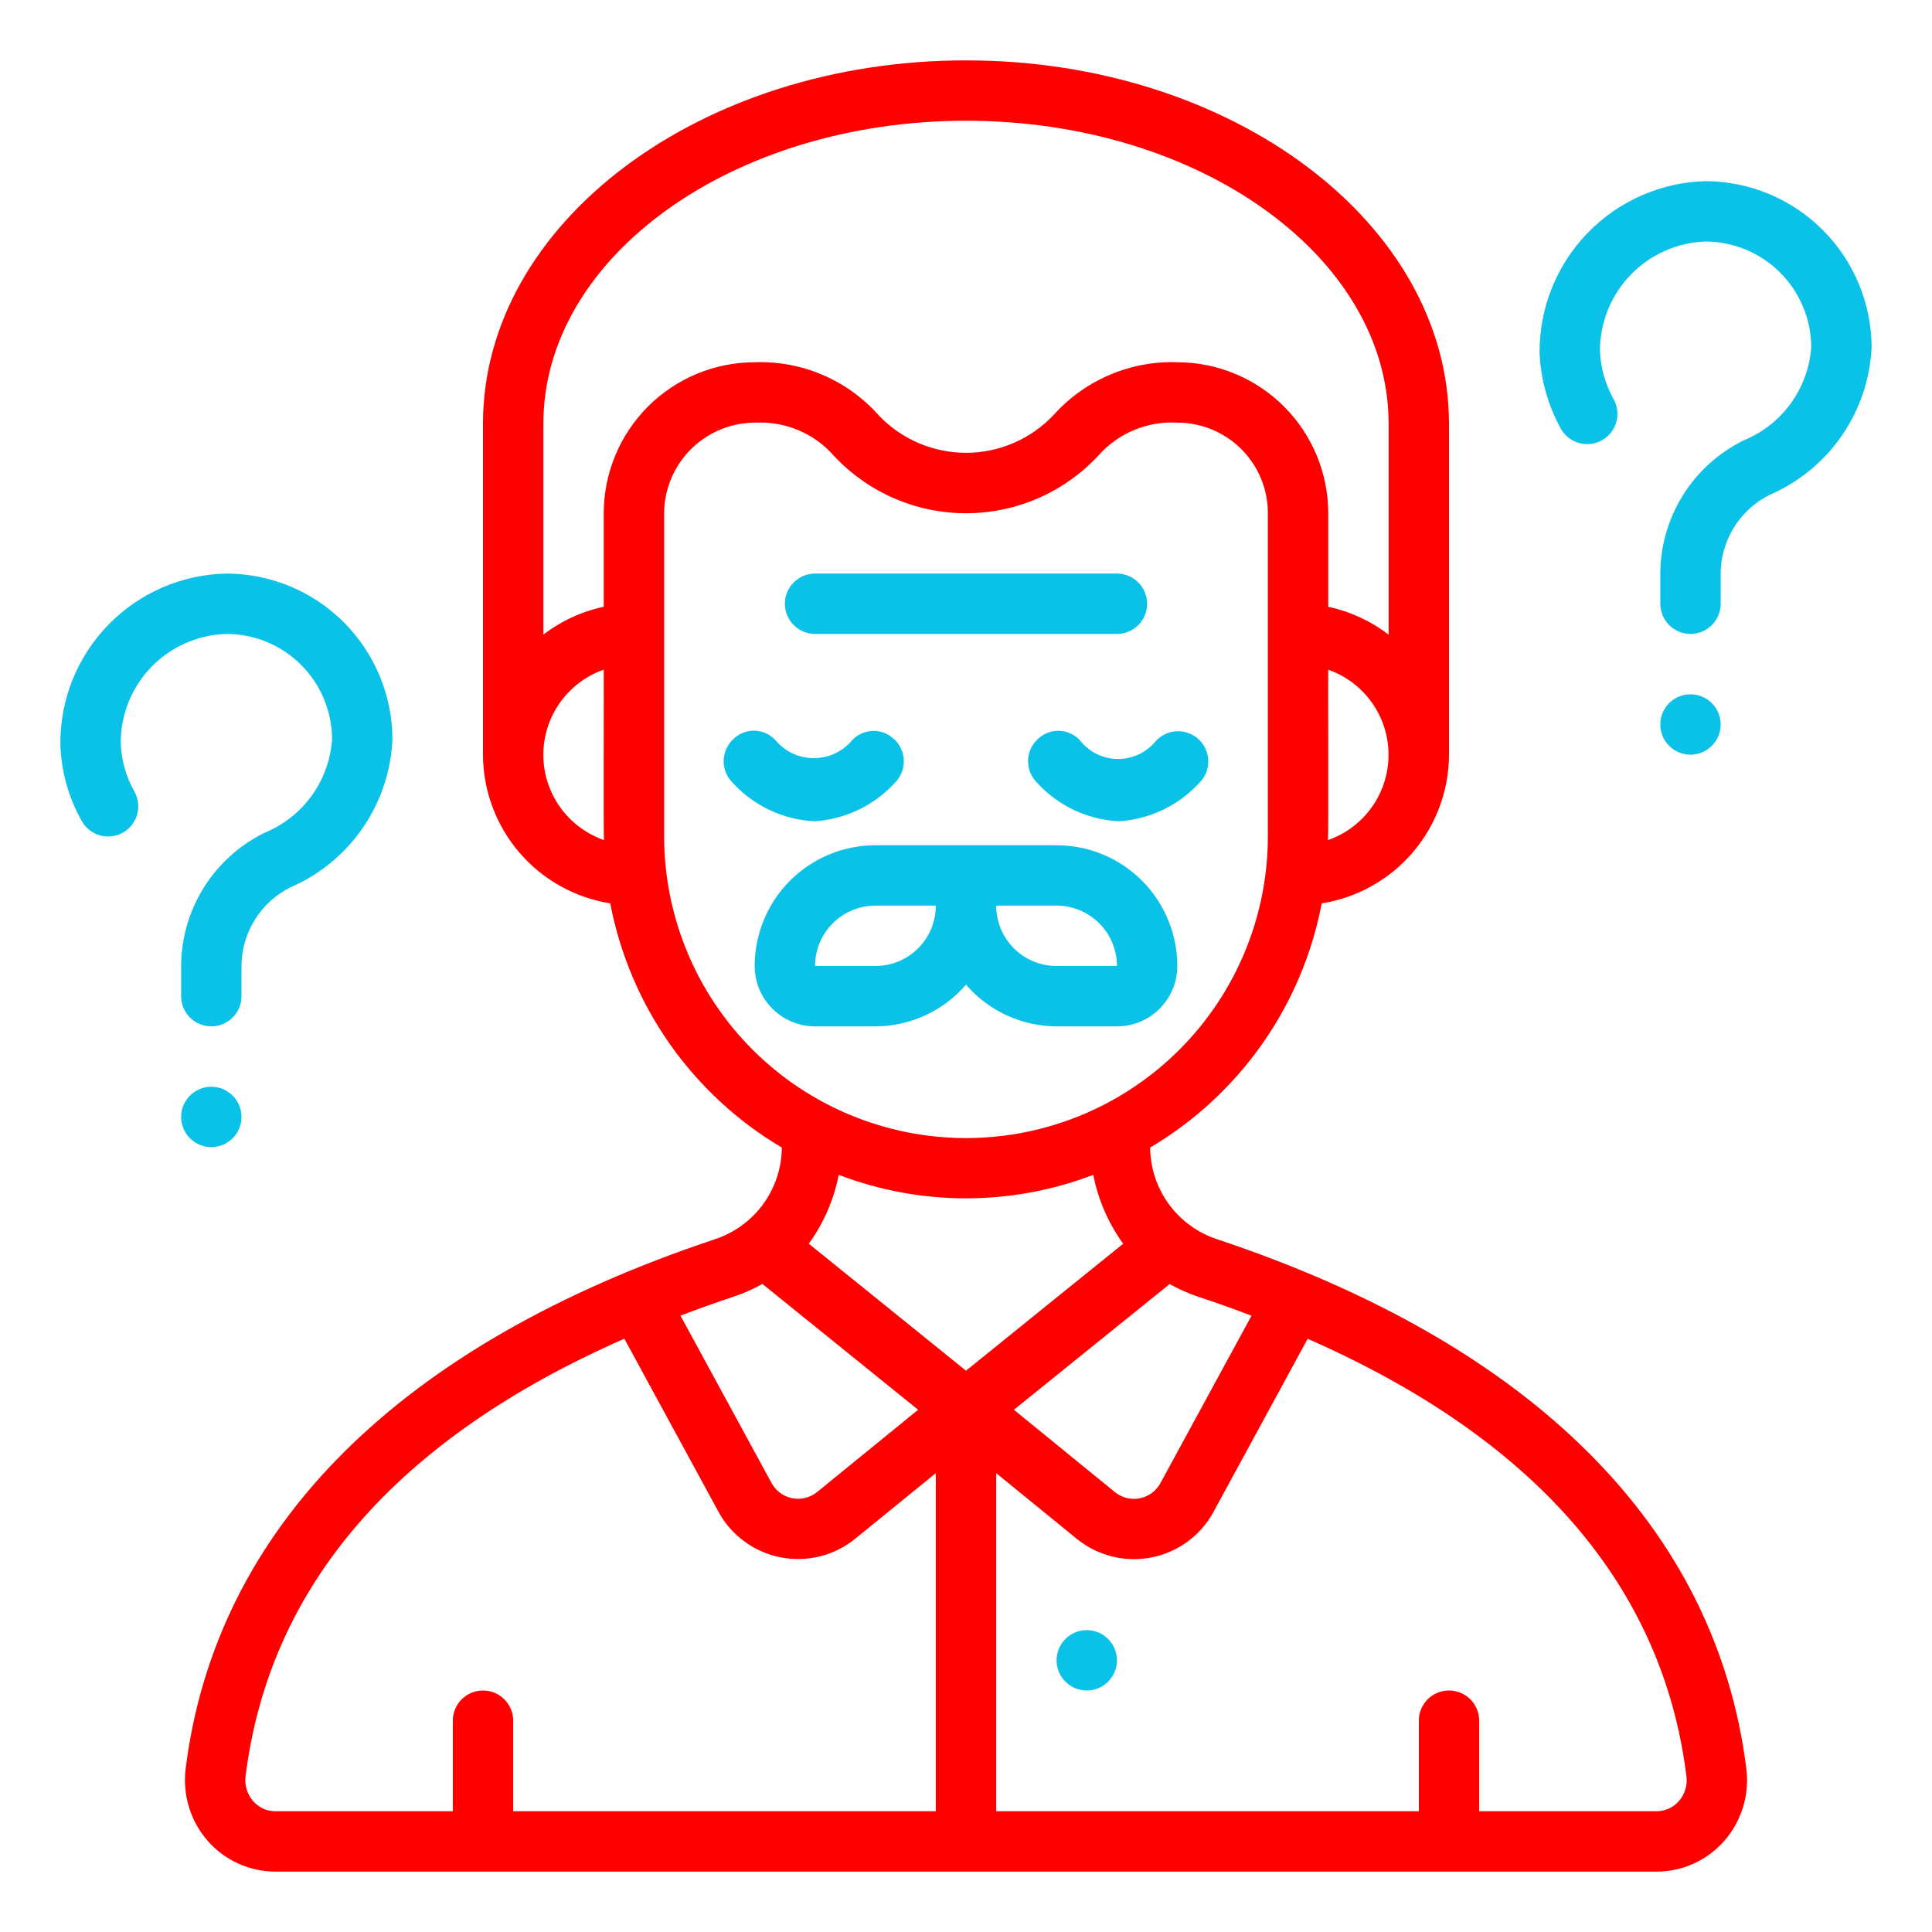 <svg width="512" height="512" viewBox="0 0 512 512" fill="none" xmlns="http://www.w3.org/2000/svg">
<path d="M306.016 196.719C304.764 198.159 303.208 199.301 301.459 200.064C299.711 200.827 297.815 201.191 295.908 201.13C294.001 201.069 292.132 200.584 290.436 199.71C288.741 198.836 287.261 197.596 286.104 196.079C285.372 195.318 284.493 194.712 283.522 194.299C282.55 193.885 281.504 193.672 280.448 193.672C279.392 193.672 278.346 193.885 277.375 194.299C276.403 194.712 275.524 195.318 274.792 196.079C273.292 197.579 272.45 199.614 272.45 201.735C272.45 203.857 273.292 205.891 274.792 207.391C280.401 213.557 288.227 217.246 296.552 217.647C300.762 217.375 304.876 216.265 308.651 214.382C312.426 212.498 315.787 209.879 318.536 206.679C319.822 205.016 320.402 202.913 320.15 200.825C319.898 198.738 318.834 196.833 317.188 195.524C315.543 194.215 313.448 193.607 311.357 193.83C309.266 194.054 307.347 195.092 306.016 196.719Z" fill="#0AC2E8"/>
<path d="M237.84 206.68C239.129 205.024 239.715 202.927 239.473 200.843C239.231 198.758 238.179 196.852 236.544 195.536C235.74 194.858 234.807 194.35 233.801 194.042C232.795 193.733 231.738 193.632 230.692 193.742C229.646 193.853 228.633 194.174 227.714 194.685C226.795 195.197 225.989 195.889 225.344 196.72C224.056 198.099 222.489 199.186 220.747 199.91C219.005 200.633 217.128 200.976 215.243 200.916C213.358 200.855 211.507 200.392 209.815 199.558C208.123 198.724 206.629 197.539 205.432 196.08C204.706 195.309 203.829 194.694 202.857 194.274C201.884 193.853 200.836 193.637 199.776 193.637C198.717 193.637 197.668 193.853 196.696 194.274C195.723 194.694 194.846 195.309 194.12 196.08C192.62 197.58 191.778 199.615 191.778 201.736C191.778 203.857 192.62 205.892 194.12 207.392C199.729 213.558 207.555 217.247 215.88 217.648C220.086 217.374 224.196 216.263 227.966 214.379C231.737 212.496 235.094 209.878 237.84 206.68Z" fill="#0AC2E8"/>
<path d="M216 168H296C298.122 168 300.157 167.157 301.657 165.657C303.157 164.157 304 162.122 304 160C304 157.878 303.157 155.843 301.657 154.343C300.157 152.843 298.122 152 296 152H216C213.878 152 211.843 152.843 210.343 154.343C208.843 155.843 208 157.878 208 160C208 162.122 208.843 164.157 210.343 165.657C211.843 167.157 213.878 168 216 168Z" fill="#0AC2E8"/>
<path d="M280 224H232C223.513 224 215.374 227.371 209.373 233.373C203.371 239.374 200 247.513 200 256C200 260.243 201.686 264.313 204.686 267.314C207.687 270.314 211.757 272 216 272H232C236.559 271.985 241.062 270.99 245.203 269.083C249.344 267.175 253.026 264.4 256 260.944C258.974 264.4 262.656 267.175 266.797 269.083C270.938 270.99 275.441 271.985 280 272H296C300.243 272 304.313 270.314 307.314 267.314C310.314 264.313 312 260.243 312 256C312 247.513 308.629 239.374 302.627 233.373C296.626 227.371 288.487 224 280 224ZM232 256H216C216 251.757 217.686 247.687 220.686 244.686C223.687 241.686 227.757 240 232 240H248C248 244.243 246.314 248.313 243.314 251.314C240.313 254.314 236.243 256 232 256ZM280 256C275.757 256 271.687 254.314 268.686 251.314C265.686 248.313 264 244.243 264 240H280C284.243 240 288.313 241.686 291.314 244.686C294.314 247.687 296 251.757 296 256H280Z" fill="#0AC2E8"/>
<path d="M161.728 239.4C164.281 252.796 169.656 265.495 177.494 276.653C185.333 287.812 195.457 297.175 207.192 304.12C207.151 309.513 205.419 314.758 202.24 319.115C199.061 323.472 194.596 326.722 189.472 328.408C105.68 356.336 57.176 404.856 49.2 468.72C48.77 472.156 49.073 475.644 50.091 478.954C51.109 482.264 52.817 485.32 55.104 487.92C57.346 490.458 60.101 492.491 63.188 493.884C66.275 495.277 69.622 495.998 73.008 496H438.992C442.379 495.998 445.726 495.277 448.813 493.884C451.899 492.491 454.655 490.458 456.896 487.92C459.183 485.32 460.892 482.264 461.91 478.954C462.928 475.644 463.231 472.156 462.8 468.72C454.8 404.856 406.32 356.336 322.528 328.408C317.404 326.723 312.937 323.473 309.757 319.116C306.577 314.759 304.843 309.514 304.8 304.12C316.536 297.174 326.66 287.811 334.5 276.653C342.34 265.494 347.716 252.796 350.272 239.4C359.658 237.91 368.207 233.127 374.387 225.907C380.567 218.688 383.975 209.503 384 200V112.296C384 59.2 326.576 16 256 16C185.424 16 128 59.2 128 112.296V200C128.025 209.503 131.433 218.688 137.613 225.907C143.794 233.127 152.342 237.91 161.728 239.4ZM194.528 343.592C197.133 342.719 199.65 341.605 202.048 340.264L243.312 373.6L216.536 395.408C215.624 396.148 214.559 396.678 213.419 396.96C212.278 397.243 211.089 397.27 209.937 397.041C208.785 396.812 207.697 396.332 206.751 395.635C205.805 394.938 205.024 394.041 204.464 393.008L180.336 348.664C184.912 346.904 189.643 345.213 194.528 343.592ZM248 480H136V456C136 453.878 135.157 451.843 133.657 450.343C132.157 448.843 130.122 448 128 448C125.879 448 123.844 448.843 122.343 450.343C120.843 451.843 120 453.878 120 456V480H73.008C71.889 480.005 70.781 479.769 69.761 479.308C68.741 478.847 67.832 478.172 67.096 477.328C66.309 476.43 65.722 475.375 65.375 474.233C65.027 473.091 64.927 471.888 65.08 470.704C71.384 420.192 105.128 381.296 165.456 354.768L190.4 400.632C192.085 403.73 194.432 406.419 197.274 408.507C200.116 410.595 203.383 412.031 206.843 412.714C210.303 413.396 213.871 413.307 217.292 412.453C220.714 411.6 223.906 410.003 226.64 407.776L248 390.4V480ZM214.336 329.6C218.277 324.164 220.985 317.934 222.272 311.344C243.99 319.652 268.01 319.652 289.728 311.344C291.016 317.932 293.721 324.161 297.656 329.6L256 363.248L214.336 329.6ZM446.92 470.696C447.074 471.881 446.974 473.086 446.626 474.229C446.278 475.372 445.692 476.429 444.904 477.328C444.168 478.172 443.259 478.847 442.239 479.308C441.219 479.769 440.112 480.005 438.992 480H392V456C392 453.878 391.157 451.843 389.657 450.343C388.157 448.843 386.122 448 384 448C381.879 448 379.844 448.843 378.343 450.343C376.843 451.843 376 453.878 376 456V480H264V390.4L285.352 407.8C288.086 410.027 291.277 411.625 294.699 412.479C298.12 413.333 301.688 413.422 305.148 412.741C308.608 412.06 311.875 410.624 314.717 408.537C317.56 406.45 319.907 403.762 321.592 400.664L346.544 354.792C406.872 381.296 440.616 420.192 446.92 470.696ZM309.96 340.296C312.357 341.633 314.872 342.747 317.472 343.624C322.336 345.224 327.067 346.909 331.664 348.68L307.536 393.024C306.976 394.057 306.196 394.954 305.25 395.651C304.304 396.348 303.216 396.828 302.064 397.057C300.911 397.286 299.722 397.259 298.582 396.976C297.441 396.694 296.377 396.164 295.464 395.424L268.688 373.6L309.96 340.296ZM336 221.6C336 242.817 327.572 263.166 312.569 278.169C297.566 293.171 277.218 301.6 256 301.6C234.783 301.6 214.435 293.171 199.432 278.169C184.429 263.166 176 242.817 176 221.6V136C176.021 132.814 176.672 129.664 177.915 126.731C179.158 123.798 180.969 121.139 183.243 118.909C185.518 116.678 188.211 114.919 191.168 113.734C194.125 112.548 197.287 111.959 200.472 112C204.357 111.839 208.228 112.556 211.797 114.098C215.366 115.639 218.542 117.966 221.088 120.904C225.571 125.678 230.984 129.483 236.995 132.082C243.006 134.681 249.486 136.02 256.035 136.015C262.583 136.011 269.062 134.663 275.069 132.056C281.076 129.448 286.485 125.637 290.96 120.856C293.564 117.878 296.812 115.532 300.457 113.998C304.103 112.463 308.051 111.78 312 112C318.366 112 324.47 114.529 328.971 119.029C333.472 123.53 336 129.635 336 136V221.6ZM360.8 217.128C358.288 219.594 355.261 221.474 351.936 222.632C352.096 221.24 351.936 178.808 351.992 177.472C355.829 178.819 359.259 181.122 361.957 184.163C364.656 187.205 366.535 190.884 367.416 194.854C368.297 198.823 368.151 202.952 366.992 206.85C365.833 210.747 363.707 214.285 360.8 217.128ZM144 112.296C144 68 194.24 32 256 32C317.76 32 368 68 368 112.296V168.208C363.29 164.571 357.822 162.042 352 160.808V136C351.988 125.435 347.801 115.303 340.353 107.811C332.904 100.319 322.797 96.074 312.232 96C306.051 95.761 299.892 96.885 294.193 99.292C288.495 101.699 283.395 105.33 279.256 109.928C276.278 113.103 272.682 115.635 268.689 117.367C264.695 119.099 260.389 119.996 256.036 120.001C251.683 120.006 247.376 119.12 243.378 117.397C239.38 115.675 235.778 113.152 232.792 109.984C228.693 105.383 223.628 101.744 217.959 99.327C212.291 96.91 206.159 95.774 200 96C189.396 96.013 179.229 100.231 171.73 107.73C164.231 115.228 160.013 125.395 160 136V160.8C154.181 162.035 148.713 164.561 144 168.192V112.296ZM160 177.472C160.056 178.976 159.904 221.088 160.056 222.616C155.369 220.989 151.305 217.944 148.427 213.903C145.548 209.862 143.998 205.025 143.992 200.064C143.986 195.103 145.524 190.262 148.392 186.214C151.261 182.166 155.317 179.111 160 177.472Z" fill="#FF0000"/>
<path d="M288 448C292.418 448 296 444.418 296 440C296 435.582 292.418 432 288 432C283.582 432 280 435.582 280 440C280 444.418 283.582 448 288 448Z" fill="#0AC2E8"/>
<path d="M32.576 220.656C33.491 220.139 34.296 219.447 34.944 218.62C35.592 217.792 36.07 216.845 36.352 215.832C36.633 214.82 36.712 213.761 36.585 212.718C36.457 211.675 36.125 210.667 35.608 209.752C33.385 205.818 32.147 201.404 32 196.888C31.974 189.371 34.888 182.142 40.12 176.745C45.352 171.347 52.486 168.209 60 168C67.426 168 74.548 170.95 79.799 176.201C85.05 181.452 88 188.574 88 196C87.617 201.371 85.74 206.529 82.582 210.891C79.425 215.253 75.111 218.646 70.128 220.688C63.45 223.958 57.83 229.046 53.916 235.368C50.001 241.69 47.95 248.988 48 256.424V264C48 266.122 48.843 268.157 50.343 269.657C51.843 271.157 53.878 272 56 272C58.122 272 60.157 271.157 61.657 269.657C63.157 268.157 64 266.122 64 264V256.424C63.943 252.014 65.132 247.677 67.431 243.913C69.729 240.148 73.043 237.109 76.992 235.144C84.709 231.805 91.333 226.365 96.108 219.444C100.884 212.523 103.618 204.4 104 196C103.987 184.334 99.348 173.15 91.099 164.901C82.85 156.652 71.666 152.013 60 152C48.162 152.229 36.894 157.128 28.652 165.629C20.41 174.13 15.863 185.544 16 197.384C16.239 204.48 18.185 211.415 21.672 217.6C22.187 218.517 22.877 219.324 23.704 219.974C24.531 220.625 25.478 221.105 26.49 221.389C27.503 221.673 28.562 221.754 29.606 221.629C30.651 221.503 31.66 221.172 32.576 220.656Z" fill="#0AC2E8"/>
<path d="M56 304C60.418 304 64 300.418 64 296C64 291.582 60.418 288 56 288C51.582 288 48 291.582 48 296C48 300.418 51.582 304 56 304Z" fill="#0AC2E8"/>
<path d="M424.576 116.656C425.491 116.139 426.296 115.447 426.944 114.62C427.591 113.792 428.07 112.845 428.351 111.832C428.633 110.82 428.712 109.761 428.585 108.718C428.457 107.675 428.125 106.667 427.608 105.752C425.409 101.808 424.173 97.4 424 92.888C424.024 85.386 426.955 78.186 432.176 72.799C437.397 67.412 444.503 64.259 452 64C459.414 64.038 466.514 67 471.757 72.243C477 77.486 479.962 84.586 480 92C479.617 97.371 477.74 102.529 474.582 106.891C471.425 111.253 467.111 114.646 462.128 116.688C455.45 119.958 449.83 125.046 445.915 131.368C442.001 137.69 439.95 144.988 440 152.424V160C440 162.122 440.843 164.157 442.343 165.657C443.843 167.157 445.878 168 448 168C450.122 168 452.157 167.157 453.657 165.657C455.157 164.157 456 162.122 456 160V152.424C455.943 148.014 457.132 143.677 459.431 139.913C461.729 136.148 465.043 133.109 468.992 131.144C476.709 127.805 483.333 122.365 488.108 115.444C492.883 108.523 495.618 100.4 496 92C495.943 80.348 491.289 69.189 483.05 60.95C474.811 52.711 463.652 48.057 452 48C440.189 48.313 428.971 53.239 420.747 61.721C412.523 70.204 407.948 81.57 408 93.384C408.269 100.484 410.206 107.421 413.656 113.632C414.173 114.549 414.866 115.354 415.696 116.003C416.525 116.651 417.474 117.13 418.488 117.41C419.503 117.691 420.563 117.769 421.607 117.64C422.652 117.51 423.661 117.176 424.576 116.656Z" fill="#0AC2E8"/>
<path d="M448 200C452.418 200 456 196.418 456 192C456 187.582 452.418 184 448 184C443.582 184 440 187.582 440 192C440 196.418 443.582 200 448 200Z" fill="#0AC2E8"/>
</svg>
